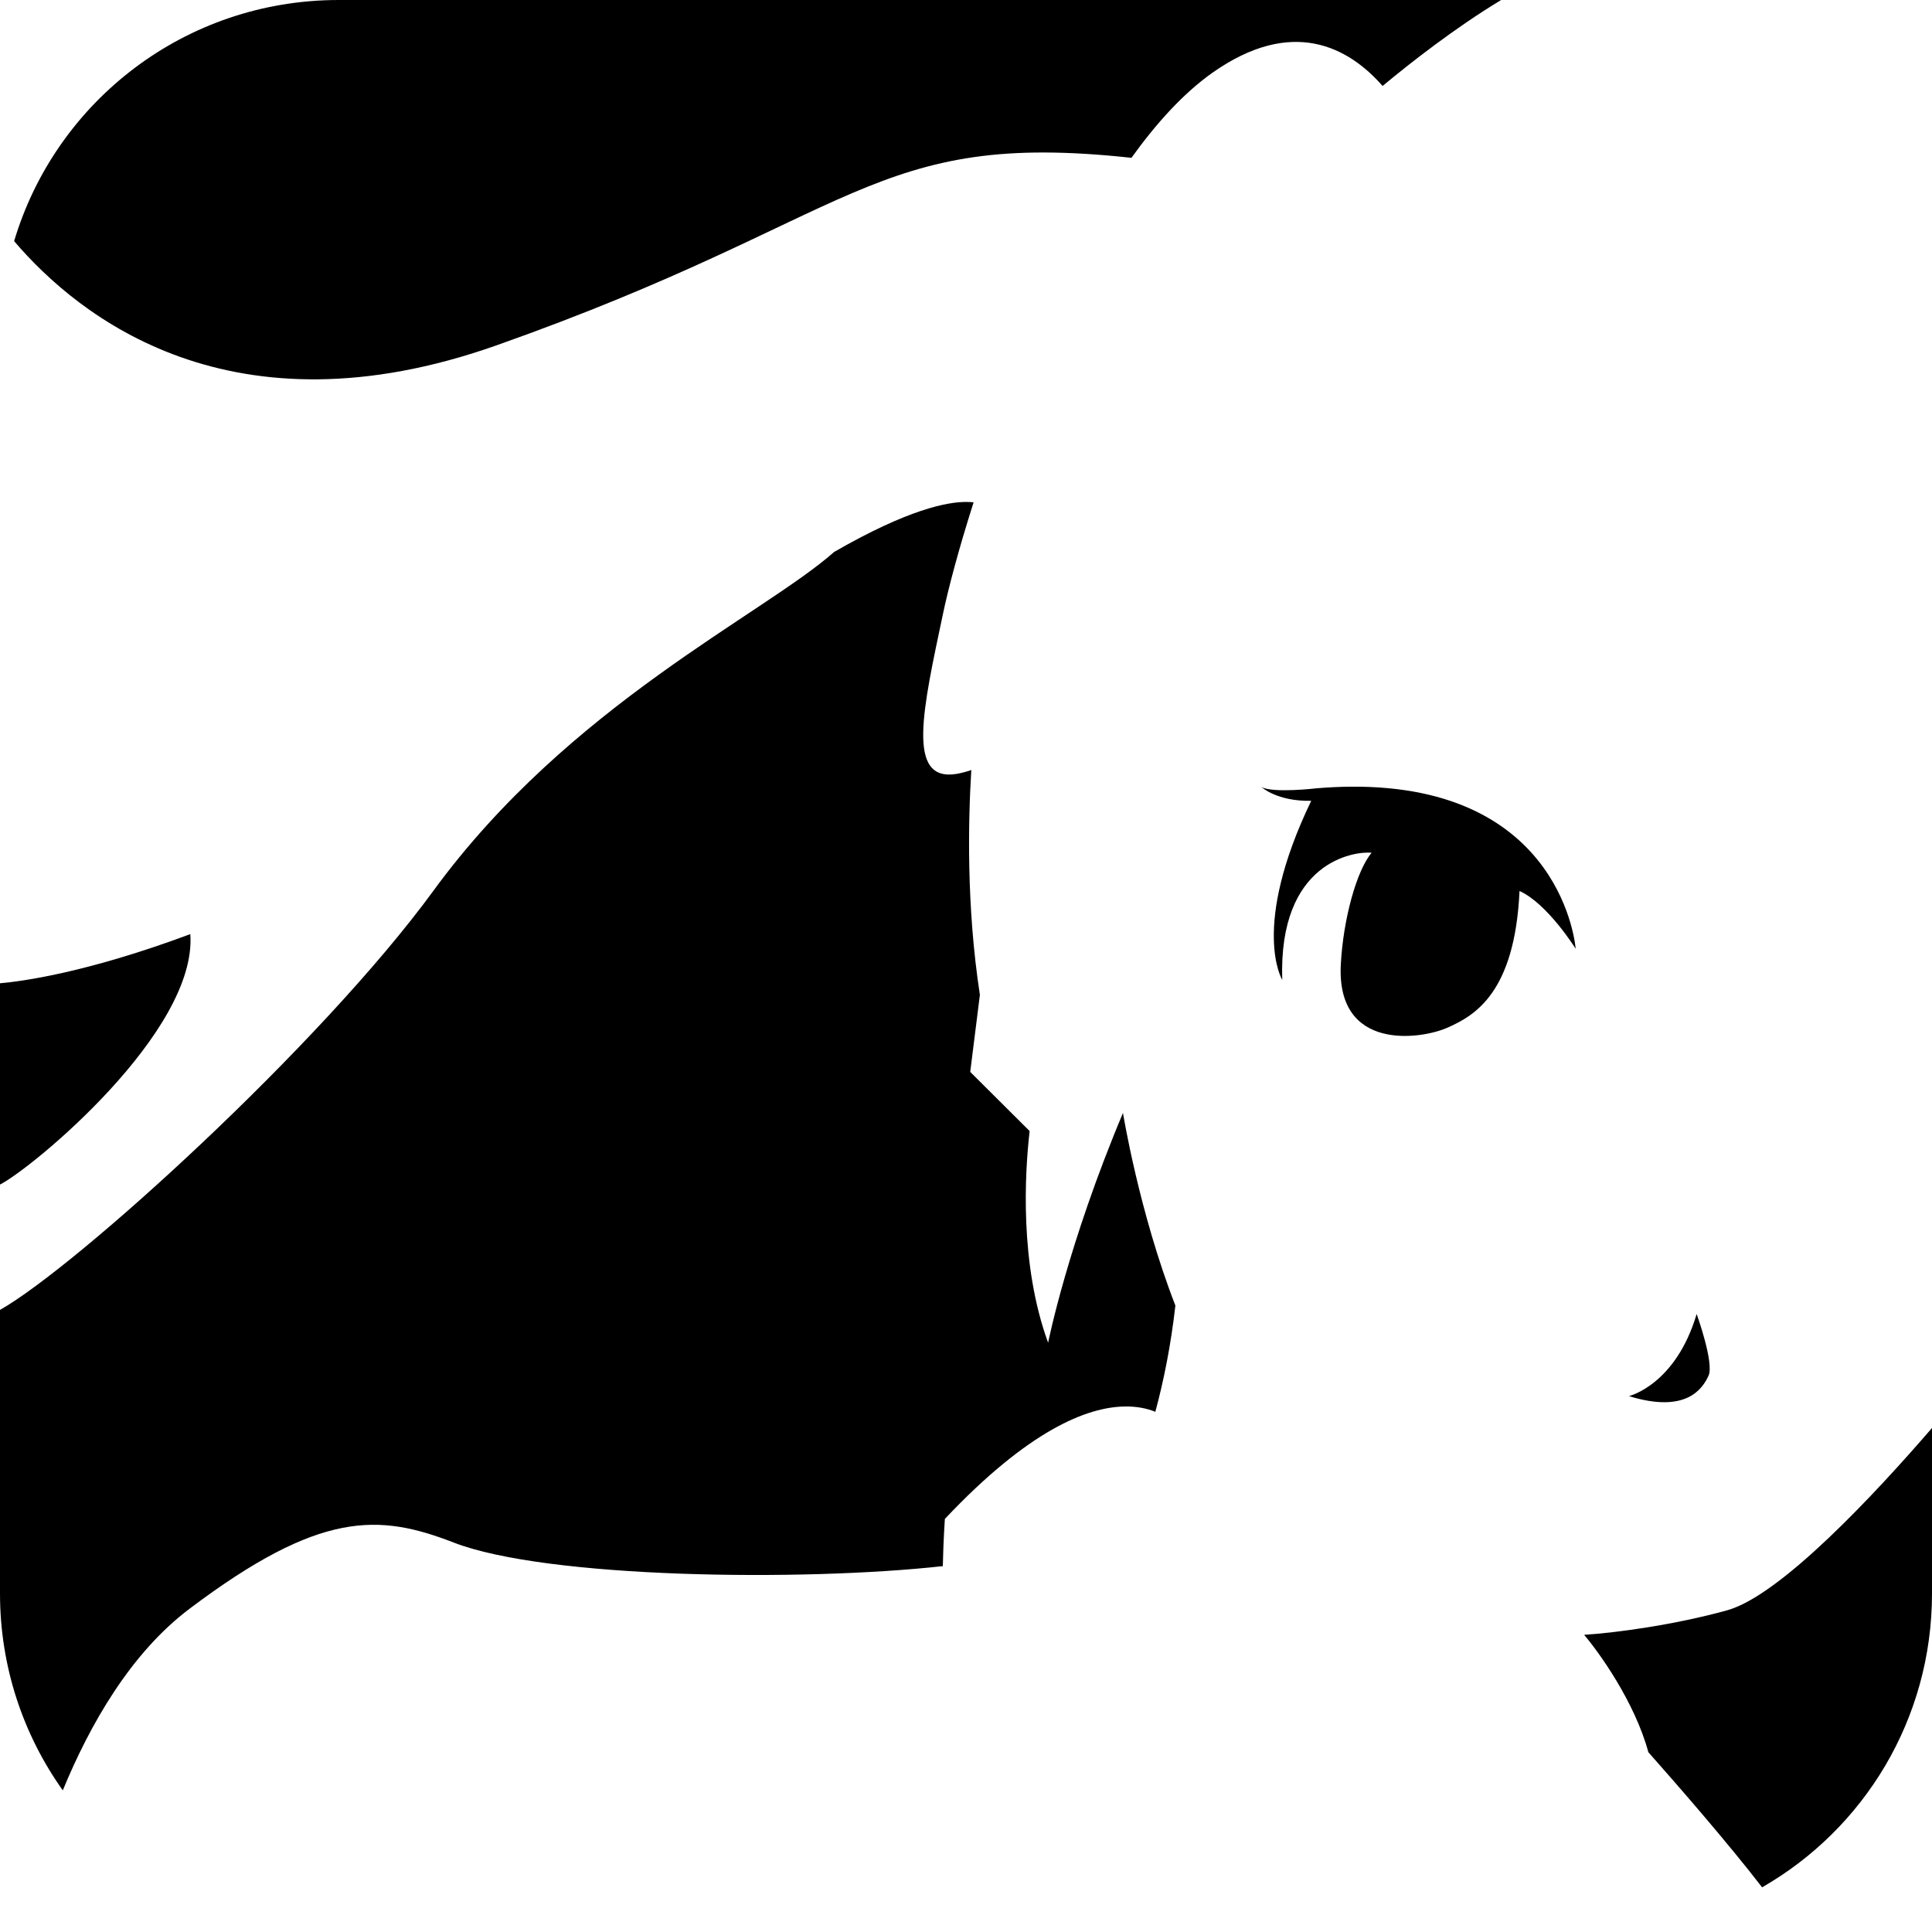<svg xmlns="http://www.w3.org/2000/svg" xmlns:xlink="http://www.w3.org/1999/xlink" x="0px" y="0px" width="16" height="16" viewBox="0 0 16 16" version="1.1">
<path
fill-rule="evenodd"
id="r"
d="M2.805 0.0C1.532 0.0 0.462 0.84 0.117 1.997C0.656 2.629 1.917 3.635 4.109 2.861C7.121 1.797 7.219 1.073 9.37 1.307C9.58 1.015 9.804 0.77 10.04 0.603C10.702 0.136 11.169 0.391 11.45 0.712C11.677 0.523 12.049 0.231 12.432 0.0C12.432 0.0 2.805 0.0 2.805 0.0C2.805 0.0 2.805 0.0 2.805 0.0M8.006 4.157C7.848 4.155 7.52 4.218 6.908 4.571C6.323 5.089 4.713 5.839 3.59 7.376C2.656 8.655 0.632 10.491 0.0 10.848C0.0 10.848 0.0 13.196 0.0 13.196C0.0 13.805 0.193 14.368 0.52 14.827C0.742 14.288 1.079 13.692 1.571 13.322C2.65 12.509 3.137 12.534 3.758 12.775C4.524 13.072 6.642 13.099 7.808 12.97C7.813 12.743 7.825 12.579 7.825 12.579C8.519 11.843 9.003 11.653 9.313 11.648C9.417 11.646 9.502 11.665 9.568 11.692C9.638 11.432 9.697 11.139 9.734 10.812C9.433 10.038 9.3 9.217 9.3 9.217C8.841 10.308 8.68 11.12 8.68 11.12C8.442 10.467 8.487 9.714 8.527 9.367C8.527 9.367 8.035 8.877 8.035 8.877C8.035 8.877 8.115 8.239 8.115 8.239C8.001 7.496 8.019 6.783 8.044 6.377C7.999 6.393 7.959 6.402 7.923 6.409C7.502 6.479 7.642 5.876 7.811 5.076C7.853 4.877 7.938 4.551 8.063 4.16C8.047 4.158 8.028 4.157 8.006 4.157C8.006 4.157 8.006 4.157 8.006 4.157M11.18 6.515C11.093 6.516 11.002 6.52 10.907 6.528C10.907 6.528 10.545 6.571 10.447 6.518C10.447 6.518 10.576 6.638 10.859 6.632C10.353 7.683 10.619 8.115 10.619 8.115C10.586 7.133 11.217 7.048 11.359 7.062C11.235 7.21 11.124 7.61 11.104 7.987C11.066 8.71 11.768 8.609 11.989 8.51C12.206 8.413 12.545 8.23 12.584 7.379C12.815 7.482 13.049 7.857 13.049 7.857C13.049 7.857 12.95 6.497 11.18 6.515C11.18 6.515 11.18 6.515 11.18 6.515M1.576 7.736C0.718 8.056 0.182 8.127 0.0 8.143C0.0 8.143 0.0 9.81 0.0 9.81C0.269 9.673 1.635 8.543 1.576 7.736C1.576 7.736 1.576 7.736 1.576 7.736M14.051 10.882C13.876 11.471 13.49 11.562 13.49 11.562C13.967 11.709 14.1 11.499 14.149 11.394C14.198 11.289 14.051 10.882 14.051 10.882C14.051 10.882 14.051 10.882 14.051 10.882M16.0 11.826C15.533 12.367 14.747 13.213 14.303 13.336C13.869 13.456 13.392 13.521 13.119 13.539C13.241 13.682 13.538 14.094 13.651 14.511C13.877 14.766 14.304 15.255 14.593 15.63C15.435 15.147 16.0 14.24 16.0 13.196C16.0 13.196 16.0 11.826 16.0 11.826C16.0 11.826 16.0 11.826 16.0 11.826"
/>
</svg>
